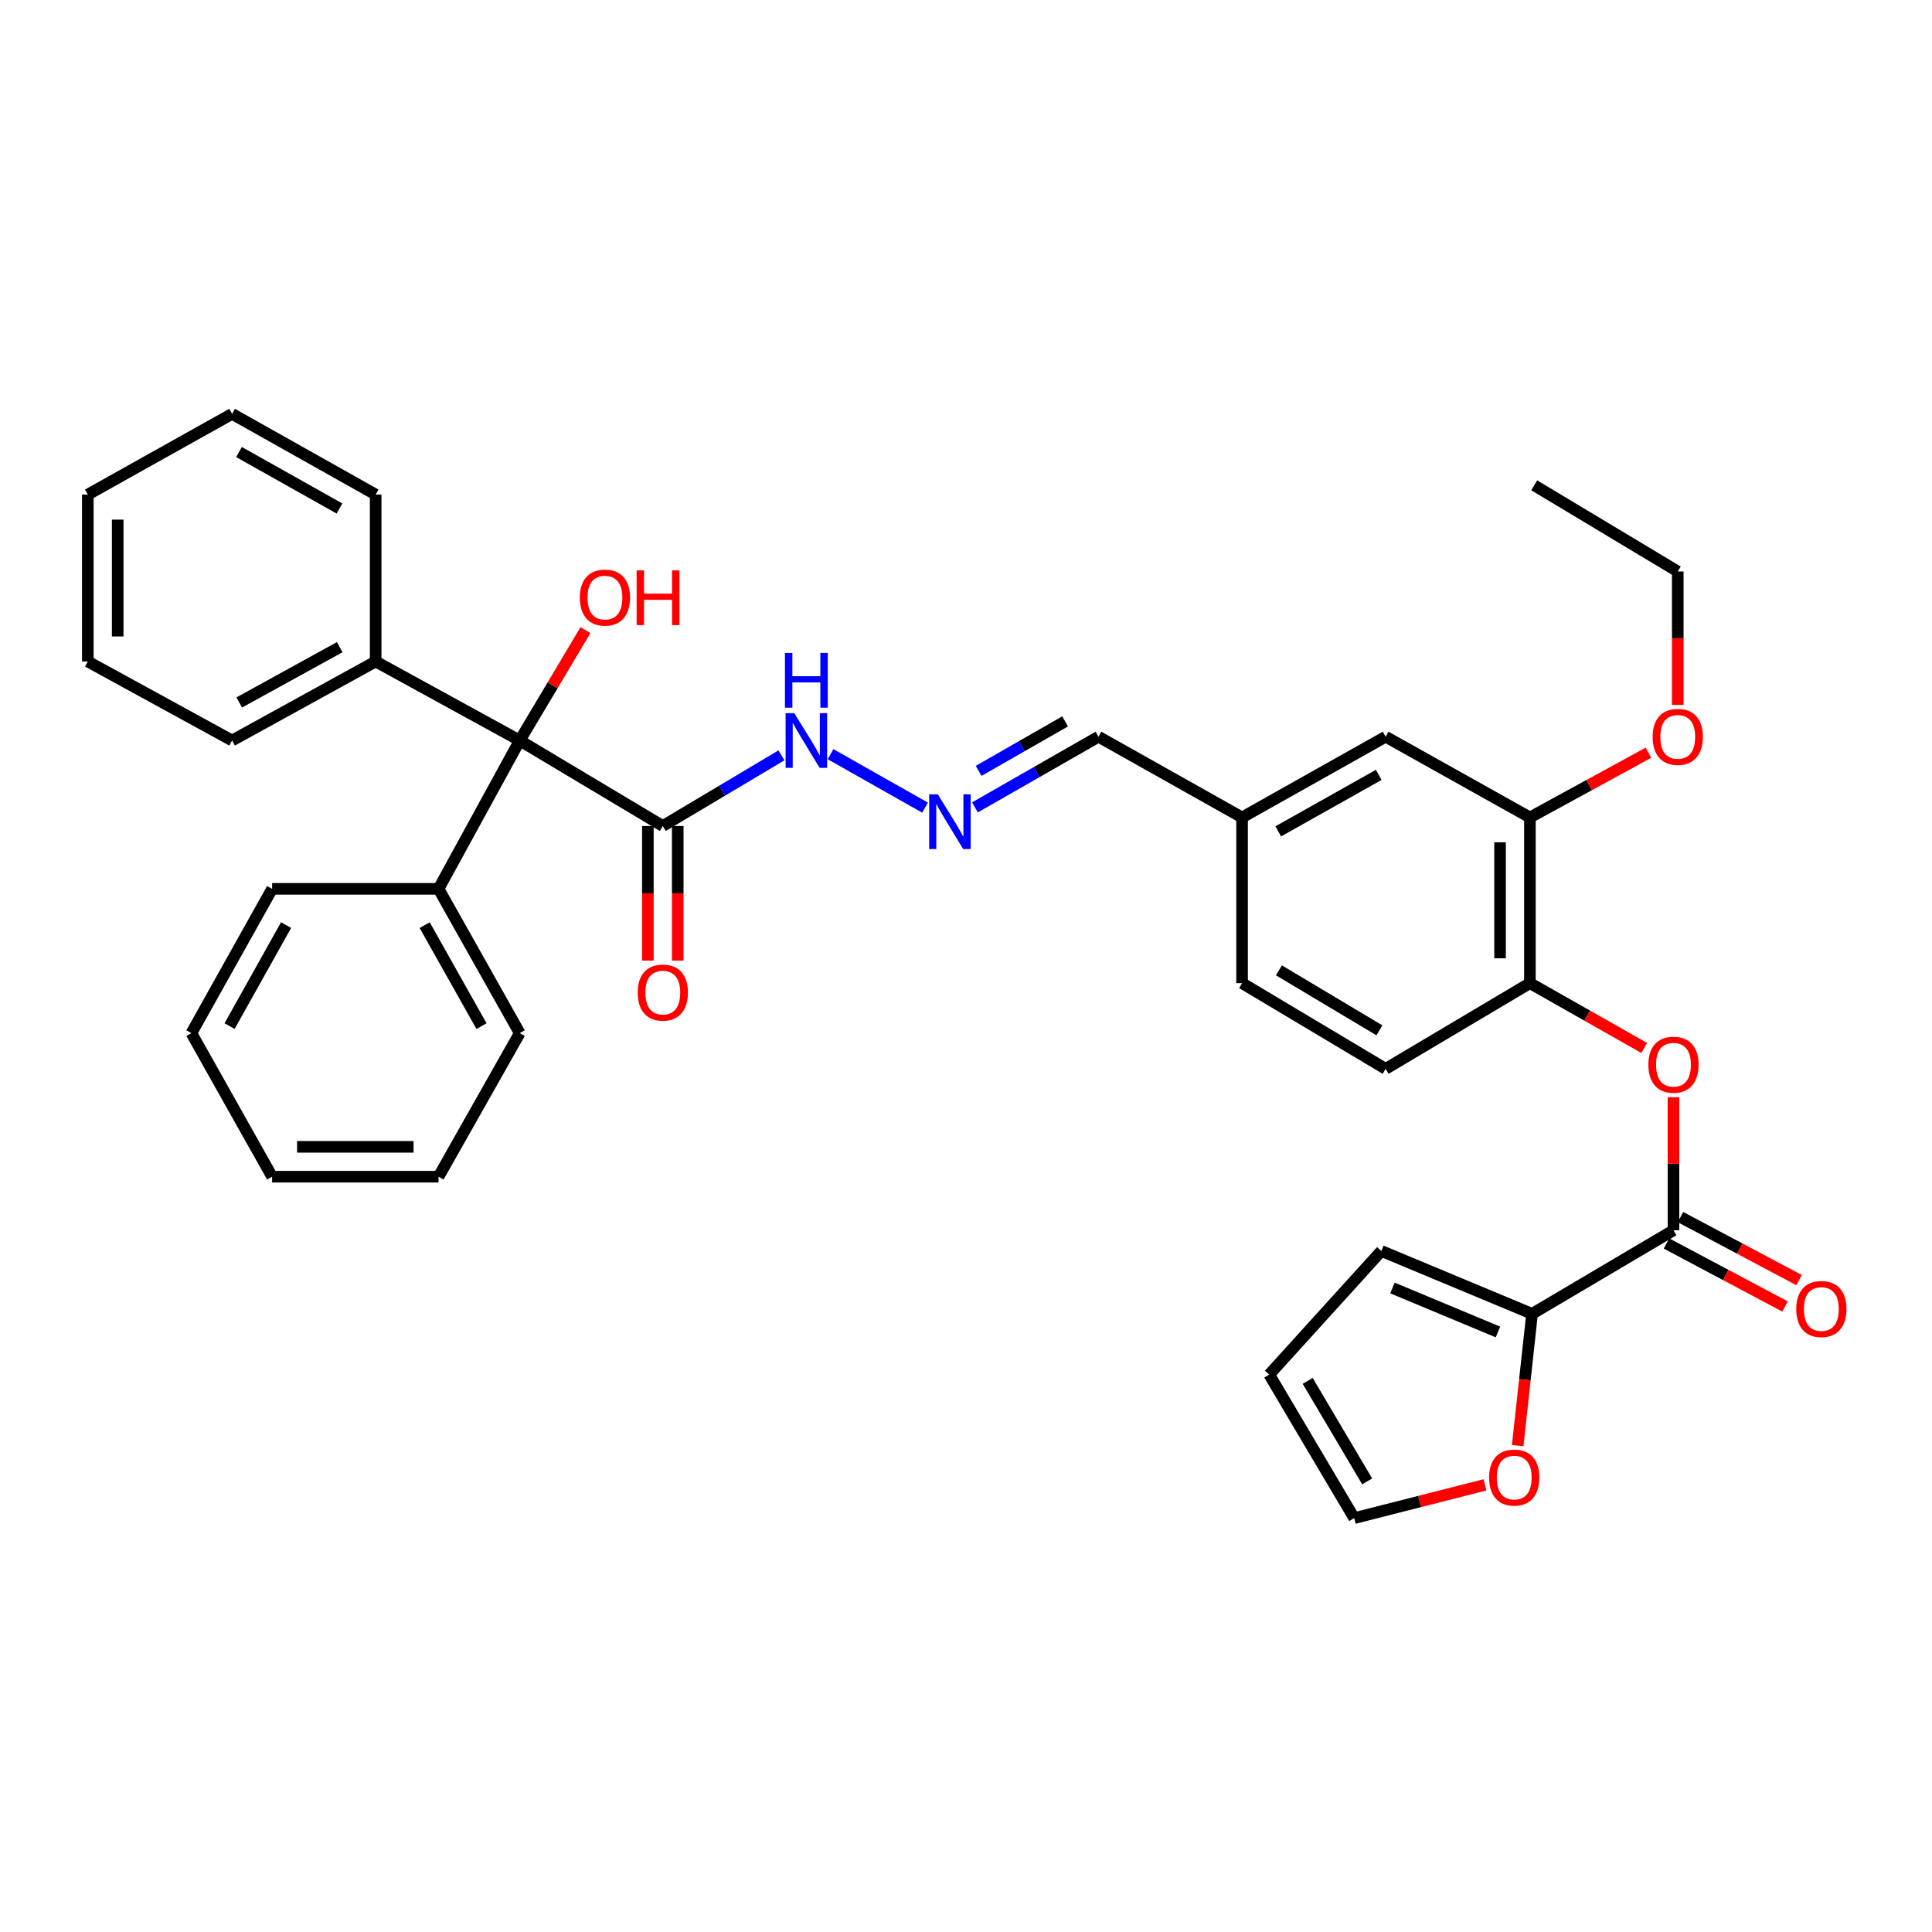 <?xml version='1.0' encoding='iso-8859-1'?>
<svg version='1.1' baseProfile='full'
              xmlns='http://www.w3.org/2000/svg'
                      xmlns:rdkit='http://www.rdkit.org/xml'
                      xmlns:xlink='http://www.w3.org/1999/xlink'
                  xml:space='preserve'
width='1000px' height='1000px' viewBox='0 0 1000 1000'>
<!-- END OF HEADER -->
<rect style='opacity:1.0;fill:#FFFFFF;stroke:none' width='1000' height='1000' x='0' y='0'> </rect>
<path class='bond-2' d='M 866.191,636.788 L 792.994,680.044' style='fill:none;fill-rule:evenodd;stroke:#000000;stroke-width:6px;stroke-linecap:butt;stroke-linejoin:miter;stroke-opacity:1' />
<path class='bond-3' d='M 866.191,636.788 L 866.191,602.353' style='fill:none;fill-rule:evenodd;stroke:#000000;stroke-width:6px;stroke-linecap:butt;stroke-linejoin:miter;stroke-opacity:1' />
<path class='bond-3' d='M 866.191,602.353 L 866.191,567.918' style='fill:none;fill-rule:evenodd;stroke:#FF0000;stroke-width:6px;stroke-linecap:butt;stroke-linejoin:miter;stroke-opacity:1' />
<path class='bond-11' d='M 862.562,643.616 L 893.248,659.925' style='fill:none;fill-rule:evenodd;stroke:#000000;stroke-width:6px;stroke-linecap:butt;stroke-linejoin:miter;stroke-opacity:1' />
<path class='bond-11' d='M 893.248,659.925 L 923.934,676.234' style='fill:none;fill-rule:evenodd;stroke:#FF0000;stroke-width:6px;stroke-linecap:butt;stroke-linejoin:miter;stroke-opacity:1' />
<path class='bond-11' d='M 869.82,629.96 L 900.505,646.269' style='fill:none;fill-rule:evenodd;stroke:#000000;stroke-width:6px;stroke-linecap:butt;stroke-linejoin:miter;stroke-opacity:1' />
<path class='bond-11' d='M 900.505,646.269 L 931.191,662.578' style='fill:none;fill-rule:evenodd;stroke:#FF0000;stroke-width:6px;stroke-linecap:butt;stroke-linejoin:miter;stroke-opacity:1' />
<path class='bond-0' d='M 343.068,427.542 L 373.77,409.254' style='fill:none;fill-rule:evenodd;stroke:#000000;stroke-width:6px;stroke-linecap:butt;stroke-linejoin:miter;stroke-opacity:1' />
<path class='bond-0' d='M 373.77,409.254 L 404.471,390.966' style='fill:none;fill-rule:evenodd;stroke:#0000FF;stroke-width:6px;stroke-linecap:butt;stroke-linejoin:miter;stroke-opacity:1' />
<path class='bond-1' d='M 343.068,427.542 L 269.013,383.281' style='fill:none;fill-rule:evenodd;stroke:#000000;stroke-width:6px;stroke-linecap:butt;stroke-linejoin:miter;stroke-opacity:1' />
<path class='bond-9' d='M 335.336,427.542 L 335.336,462.377' style='fill:none;fill-rule:evenodd;stroke:#000000;stroke-width:6px;stroke-linecap:butt;stroke-linejoin:miter;stroke-opacity:1' />
<path class='bond-9' d='M 335.336,462.377 L 335.336,497.212' style='fill:none;fill-rule:evenodd;stroke:#FF0000;stroke-width:6px;stroke-linecap:butt;stroke-linejoin:miter;stroke-opacity:1' />
<path class='bond-9' d='M 350.8,427.542 L 350.8,462.377' style='fill:none;fill-rule:evenodd;stroke:#000000;stroke-width:6px;stroke-linecap:butt;stroke-linejoin:miter;stroke-opacity:1' />
<path class='bond-9' d='M 350.8,462.377 L 350.8,497.212' style='fill:none;fill-rule:evenodd;stroke:#FF0000;stroke-width:6px;stroke-linecap:butt;stroke-linejoin:miter;stroke-opacity:1' />
<path class='bond-13' d='M 269.013,383.281 L 194.442,342.387' style='fill:none;fill-rule:evenodd;stroke:#000000;stroke-width:6px;stroke-linecap:butt;stroke-linejoin:miter;stroke-opacity:1' />
<path class='bond-14' d='M 269.013,383.281 L 226.985,460.068' style='fill:none;fill-rule:evenodd;stroke:#000000;stroke-width:6px;stroke-linecap:butt;stroke-linejoin:miter;stroke-opacity:1' />
<path class='bond-20' d='M 269.013,383.281 L 286.029,354.715' style='fill:none;fill-rule:evenodd;stroke:#000000;stroke-width:6px;stroke-linecap:butt;stroke-linejoin:miter;stroke-opacity:1' />
<path class='bond-20' d='M 286.029,354.715 L 303.044,326.149' style='fill:none;fill-rule:evenodd;stroke:#FF0000;stroke-width:6px;stroke-linecap:butt;stroke-linejoin:miter;stroke-opacity:1' />
<path class='bond-7' d='M 792.994,680.044 L 789.274,714.152' style='fill:none;fill-rule:evenodd;stroke:#000000;stroke-width:6px;stroke-linecap:butt;stroke-linejoin:miter;stroke-opacity:1' />
<path class='bond-7' d='M 789.274,714.152 L 785.553,748.261' style='fill:none;fill-rule:evenodd;stroke:#FF0000;stroke-width:6px;stroke-linecap:butt;stroke-linejoin:miter;stroke-opacity:1' />
<path class='bond-10' d='M 792.994,680.044 L 714.987,647.501' style='fill:none;fill-rule:evenodd;stroke:#000000;stroke-width:6px;stroke-linecap:butt;stroke-linejoin:miter;stroke-opacity:1' />
<path class='bond-10' d='M 775.339,689.435 L 720.734,666.654' style='fill:none;fill-rule:evenodd;stroke:#000000;stroke-width:6px;stroke-linecap:butt;stroke-linejoin:miter;stroke-opacity:1' />
<path class='bond-4' d='M 851.055,542.43 L 821.471,525.653' style='fill:none;fill-rule:evenodd;stroke:#FF0000;stroke-width:6px;stroke-linecap:butt;stroke-linejoin:miter;stroke-opacity:1' />
<path class='bond-4' d='M 821.471,525.653 L 791.886,508.875' style='fill:none;fill-rule:evenodd;stroke:#000000;stroke-width:6px;stroke-linecap:butt;stroke-linejoin:miter;stroke-opacity:1' />
<path class='bond-5' d='M 791.886,508.875 L 791.886,423.101' style='fill:none;fill-rule:evenodd;stroke:#000000;stroke-width:6px;stroke-linecap:butt;stroke-linejoin:miter;stroke-opacity:1' />
<path class='bond-5' d='M 776.422,496.009 L 776.422,435.967' style='fill:none;fill-rule:evenodd;stroke:#000000;stroke-width:6px;stroke-linecap:butt;stroke-linejoin:miter;stroke-opacity:1' />
<path class='bond-17' d='M 791.886,508.875 L 717.204,553.231' style='fill:none;fill-rule:evenodd;stroke:#000000;stroke-width:6px;stroke-linecap:butt;stroke-linejoin:miter;stroke-opacity:1' />
<path class='bond-12' d='M 791.886,423.101 L 717.204,381.322' style='fill:none;fill-rule:evenodd;stroke:#000000;stroke-width:6px;stroke-linecap:butt;stroke-linejoin:miter;stroke-opacity:1' />
<path class='bond-22' d='M 791.886,423.101 L 822.557,406.355' style='fill:none;fill-rule:evenodd;stroke:#000000;stroke-width:6px;stroke-linecap:butt;stroke-linejoin:miter;stroke-opacity:1' />
<path class='bond-22' d='M 822.557,406.355 L 853.228,389.61' style='fill:none;fill-rule:evenodd;stroke:#FF0000;stroke-width:6px;stroke-linecap:butt;stroke-linejoin:miter;stroke-opacity:1' />
<path class='bond-6' d='M 504.633,417.906 L 536.605,399.614' style='fill:none;fill-rule:evenodd;stroke:#0000FF;stroke-width:6px;stroke-linecap:butt;stroke-linejoin:miter;stroke-opacity:1' />
<path class='bond-6' d='M 536.605,399.614 L 568.577,381.322' style='fill:none;fill-rule:evenodd;stroke:#000000;stroke-width:6px;stroke-linecap:butt;stroke-linejoin:miter;stroke-opacity:1' />
<path class='bond-6' d='M 506.545,398.996 L 528.926,386.191' style='fill:none;fill-rule:evenodd;stroke:#0000FF;stroke-width:6px;stroke-linecap:butt;stroke-linejoin:miter;stroke-opacity:1' />
<path class='bond-6' d='M 528.926,386.191 L 551.306,373.387' style='fill:none;fill-rule:evenodd;stroke:#000000;stroke-width:6px;stroke-linecap:butt;stroke-linejoin:miter;stroke-opacity:1' />
<path class='bond-8' d='M 478.804,418.034 L 429.878,390.355' style='fill:none;fill-rule:evenodd;stroke:#0000FF;stroke-width:6px;stroke-linecap:butt;stroke-linejoin:miter;stroke-opacity:1' />
<path class='bond-15' d='M 768.623,768.561 L 734.782,777.173' style='fill:none;fill-rule:evenodd;stroke:#FF0000;stroke-width:6px;stroke-linecap:butt;stroke-linejoin:miter;stroke-opacity:1' />
<path class='bond-15' d='M 734.782,777.173 L 700.941,785.784' style='fill:none;fill-rule:evenodd;stroke:#000000;stroke-width:6px;stroke-linecap:butt;stroke-linejoin:miter;stroke-opacity:1' />
<path class='bond-16' d='M 714.987,647.501 L 656.945,711.479' style='fill:none;fill-rule:evenodd;stroke:#000000;stroke-width:6px;stroke-linecap:butt;stroke-linejoin:miter;stroke-opacity:1' />
<path class='bond-36' d='M 717.204,381.322 L 642.899,423.101' style='fill:none;fill-rule:evenodd;stroke:#000000;stroke-width:6px;stroke-linecap:butt;stroke-linejoin:miter;stroke-opacity:1' />
<path class='bond-36' d='M 713.637,401.068 L 661.624,430.313' style='fill:none;fill-rule:evenodd;stroke:#000000;stroke-width:6px;stroke-linecap:butt;stroke-linejoin:miter;stroke-opacity:1' />
<path class='bond-23' d='M 194.442,342.387 L 120.137,383.281' style='fill:none;fill-rule:evenodd;stroke:#000000;stroke-width:6px;stroke-linecap:butt;stroke-linejoin:miter;stroke-opacity:1' />
<path class='bond-23' d='M 175.84,334.973 L 123.827,363.599' style='fill:none;fill-rule:evenodd;stroke:#000000;stroke-width:6px;stroke-linecap:butt;stroke-linejoin:miter;stroke-opacity:1' />
<path class='bond-26' d='M 194.442,342.387 L 194.442,255.995' style='fill:none;fill-rule:evenodd;stroke:#000000;stroke-width:6px;stroke-linecap:butt;stroke-linejoin:miter;stroke-opacity:1' />
<path class='bond-24' d='M 226.985,460.068 L 269.013,534.751' style='fill:none;fill-rule:evenodd;stroke:#000000;stroke-width:6px;stroke-linecap:butt;stroke-linejoin:miter;stroke-opacity:1' />
<path class='bond-24' d='M 219.813,478.855 L 249.232,531.133' style='fill:none;fill-rule:evenodd;stroke:#000000;stroke-width:6px;stroke-linecap:butt;stroke-linejoin:miter;stroke-opacity:1' />
<path class='bond-25' d='M 226.985,460.068 L 140.85,460.068' style='fill:none;fill-rule:evenodd;stroke:#000000;stroke-width:6px;stroke-linecap:butt;stroke-linejoin:miter;stroke-opacity:1' />
<path class='bond-35' d='M 700.941,785.784 L 656.945,711.479' style='fill:none;fill-rule:evenodd;stroke:#000000;stroke-width:6px;stroke-linecap:butt;stroke-linejoin:miter;stroke-opacity:1' />
<path class='bond-35' d='M 707.648,766.76 L 676.851,714.746' style='fill:none;fill-rule:evenodd;stroke:#000000;stroke-width:6px;stroke-linecap:butt;stroke-linejoin:miter;stroke-opacity:1' />
<path class='bond-21' d='M 717.204,553.231 L 642.899,508.875' style='fill:none;fill-rule:evenodd;stroke:#000000;stroke-width:6px;stroke-linecap:butt;stroke-linejoin:miter;stroke-opacity:1' />
<path class='bond-21' d='M 713.984,533.299 L 661.971,502.25' style='fill:none;fill-rule:evenodd;stroke:#000000;stroke-width:6px;stroke-linecap:butt;stroke-linejoin:miter;stroke-opacity:1' />
<path class='bond-18' d='M 568.577,381.322 L 642.899,423.101' style='fill:none;fill-rule:evenodd;stroke:#000000;stroke-width:6px;stroke-linecap:butt;stroke-linejoin:miter;stroke-opacity:1' />
<path class='bond-19' d='M 642.899,423.101 L 642.899,508.875' style='fill:none;fill-rule:evenodd;stroke:#000000;stroke-width:6px;stroke-linecap:butt;stroke-linejoin:miter;stroke-opacity:1' />
<path class='bond-27' d='M 868.407,364.864 L 868.407,330.331' style='fill:none;fill-rule:evenodd;stroke:#FF0000;stroke-width:6px;stroke-linecap:butt;stroke-linejoin:miter;stroke-opacity:1' />
<path class='bond-27' d='M 868.407,330.331 L 868.407,295.797' style='fill:none;fill-rule:evenodd;stroke:#000000;stroke-width:6px;stroke-linecap:butt;stroke-linejoin:miter;stroke-opacity:1' />
<path class='bond-32' d='M 120.137,383.281 L 45.455,342.387' style='fill:none;fill-rule:evenodd;stroke:#000000;stroke-width:6px;stroke-linecap:butt;stroke-linejoin:miter;stroke-opacity:1' />
<path class='bond-29' d='M 269.013,534.751 L 226.985,609.064' style='fill:none;fill-rule:evenodd;stroke:#000000;stroke-width:6px;stroke-linecap:butt;stroke-linejoin:miter;stroke-opacity:1' />
<path class='bond-31' d='M 140.85,460.068 L 99.072,534.751' style='fill:none;fill-rule:evenodd;stroke:#000000;stroke-width:6px;stroke-linecap:butt;stroke-linejoin:miter;stroke-opacity:1' />
<path class='bond-31' d='M 148.079,478.821 L 118.834,531.098' style='fill:none;fill-rule:evenodd;stroke:#000000;stroke-width:6px;stroke-linecap:butt;stroke-linejoin:miter;stroke-opacity:1' />
<path class='bond-30' d='M 194.442,255.995 L 120.137,214.216' style='fill:none;fill-rule:evenodd;stroke:#000000;stroke-width:6px;stroke-linecap:butt;stroke-linejoin:miter;stroke-opacity:1' />
<path class='bond-30' d='M 175.717,263.207 L 123.704,233.962' style='fill:none;fill-rule:evenodd;stroke:#000000;stroke-width:6px;stroke-linecap:butt;stroke-linejoin:miter;stroke-opacity:1' />
<path class='bond-28' d='M 868.407,295.797 L 794.103,251.192' style='fill:none;fill-rule:evenodd;stroke:#000000;stroke-width:6px;stroke-linecap:butt;stroke-linejoin:miter;stroke-opacity:1' />
<path class='bond-37' d='M 226.985,609.064 L 140.85,609.064' style='fill:none;fill-rule:evenodd;stroke:#000000;stroke-width:6px;stroke-linecap:butt;stroke-linejoin:miter;stroke-opacity:1' />
<path class='bond-37' d='M 214.065,593.6 L 153.771,593.6' style='fill:none;fill-rule:evenodd;stroke:#000000;stroke-width:6px;stroke-linecap:butt;stroke-linejoin:miter;stroke-opacity:1' />
<path class='bond-34' d='M 120.137,214.216 L 45.455,255.995' style='fill:none;fill-rule:evenodd;stroke:#000000;stroke-width:6px;stroke-linecap:butt;stroke-linejoin:miter;stroke-opacity:1' />
<path class='bond-33' d='M 99.072,534.751 L 140.85,609.064' style='fill:none;fill-rule:evenodd;stroke:#000000;stroke-width:6px;stroke-linecap:butt;stroke-linejoin:miter;stroke-opacity:1' />
<path class='bond-38' d='M 45.455,342.387 L 45.455,255.995' style='fill:none;fill-rule:evenodd;stroke:#000000;stroke-width:6px;stroke-linecap:butt;stroke-linejoin:miter;stroke-opacity:1' />
<path class='bond-38' d='M 60.919,329.428 L 60.919,268.954' style='fill:none;fill-rule:evenodd;stroke:#000000;stroke-width:6px;stroke-linecap:butt;stroke-linejoin:miter;stroke-opacity:1' />
<path  class='atom-4' d='M 853.191 551.094
Q 853.191 544.294, 856.551 540.494
Q 859.911 536.694, 866.191 536.694
Q 872.471 536.694, 875.831 540.494
Q 879.191 544.294, 879.191 551.094
Q 879.191 557.974, 875.791 561.894
Q 872.391 565.774, 866.191 565.774
Q 859.951 565.774, 856.551 561.894
Q 853.191 558.014, 853.191 551.094
M 866.191 562.574
Q 870.511 562.574, 872.831 559.694
Q 875.191 556.774, 875.191 551.094
Q 875.191 545.534, 872.831 542.734
Q 870.511 539.894, 866.191 539.894
Q 861.871 539.894, 859.511 542.694
Q 857.191 545.494, 857.191 551.094
Q 857.191 556.814, 859.511 559.694
Q 861.871 562.574, 866.191 562.574
' fill='#FF0000'/>
<path  class='atom-7' d='M 485.418 411.157
L 494.698 426.157
Q 495.618 427.637, 497.098 430.317
Q 498.578 432.997, 498.658 433.157
L 498.658 411.157
L 502.418 411.157
L 502.418 439.477
L 498.538 439.477
L 488.578 423.077
Q 487.418 421.157, 486.178 418.957
Q 484.978 416.757, 484.618 416.077
L 484.618 439.477
L 480.938 439.477
L 480.938 411.157
L 485.418 411.157
' fill='#0000FF'/>
<path  class='atom-8' d='M 770.759 764.79
Q 770.759 757.99, 774.119 754.19
Q 777.479 750.39, 783.759 750.39
Q 790.039 750.39, 793.399 754.19
Q 796.759 757.99, 796.759 764.79
Q 796.759 771.67, 793.359 775.59
Q 789.959 779.47, 783.759 779.47
Q 777.519 779.47, 774.119 775.59
Q 770.759 771.71, 770.759 764.79
M 783.759 776.27
Q 788.079 776.27, 790.399 773.39
Q 792.759 770.47, 792.759 764.79
Q 792.759 759.23, 790.399 756.43
Q 788.079 753.59, 783.759 753.59
Q 779.439 753.59, 777.079 756.39
Q 774.759 759.19, 774.759 764.79
Q 774.759 770.51, 777.079 773.39
Q 779.439 776.27, 783.759 776.27
' fill='#FF0000'/>
<path  class='atom-9' d='M 411.113 369.121
L 420.393 384.121
Q 421.313 385.601, 422.793 388.281
Q 424.273 390.961, 424.353 391.121
L 424.353 369.121
L 428.113 369.121
L 428.113 397.441
L 424.233 397.441
L 414.273 381.041
Q 413.113 379.121, 411.873 376.921
Q 410.673 374.721, 410.313 374.041
L 410.313 397.441
L 406.633 397.441
L 406.633 369.121
L 411.113 369.121
' fill='#0000FF'/>
<path  class='atom-9' d='M 406.293 337.969
L 410.133 337.969
L 410.133 350.009
L 424.613 350.009
L 424.613 337.969
L 428.453 337.969
L 428.453 366.289
L 424.613 366.289
L 424.613 353.209
L 410.133 353.209
L 410.133 366.289
L 406.293 366.289
L 406.293 337.969
' fill='#0000FF'/>
<path  class='atom-10' d='M 330.068 513.766
Q 330.068 506.966, 333.428 503.166
Q 336.788 499.366, 343.068 499.366
Q 349.348 499.366, 352.708 503.166
Q 356.068 506.966, 356.068 513.766
Q 356.068 520.646, 352.668 524.566
Q 349.268 528.446, 343.068 528.446
Q 336.828 528.446, 333.428 524.566
Q 330.068 520.686, 330.068 513.766
M 343.068 525.246
Q 347.388 525.246, 349.708 522.366
Q 352.068 519.446, 352.068 513.766
Q 352.068 508.206, 349.708 505.406
Q 347.388 502.566, 343.068 502.566
Q 338.748 502.566, 336.388 505.366
Q 334.068 508.166, 334.068 513.766
Q 334.068 519.486, 336.388 522.366
Q 338.748 525.246, 343.068 525.246
' fill='#FF0000'/>
<path  class='atom-12' d='M 929.729 677.547
Q 929.729 670.747, 933.089 666.947
Q 936.449 663.147, 942.729 663.147
Q 949.009 663.147, 952.369 666.947
Q 955.729 670.747, 955.729 677.547
Q 955.729 684.427, 952.329 688.347
Q 948.929 692.227, 942.729 692.227
Q 936.489 692.227, 933.089 688.347
Q 929.729 684.467, 929.729 677.547
M 942.729 689.027
Q 947.049 689.027, 949.369 686.147
Q 951.729 683.227, 951.729 677.547
Q 951.729 671.987, 949.369 669.187
Q 947.049 666.347, 942.729 666.347
Q 938.409 666.347, 936.049 669.147
Q 933.729 671.947, 933.729 677.547
Q 933.729 683.267, 936.049 686.147
Q 938.409 689.027, 942.729 689.027
' fill='#FF0000'/>
<path  class='atom-21' d='M 300.12 309.314
Q 300.12 302.514, 303.48 298.714
Q 306.84 294.914, 313.12 294.914
Q 319.4 294.914, 322.76 298.714
Q 326.12 302.514, 326.12 309.314
Q 326.12 316.194, 322.72 320.114
Q 319.32 323.994, 313.12 323.994
Q 306.88 323.994, 303.48 320.114
Q 300.12 316.234, 300.12 309.314
M 313.12 320.794
Q 317.44 320.794, 319.76 317.914
Q 322.12 314.994, 322.12 309.314
Q 322.12 303.754, 319.76 300.954
Q 317.44 298.114, 313.12 298.114
Q 308.8 298.114, 306.44 300.914
Q 304.12 303.714, 304.12 309.314
Q 304.12 315.034, 306.44 317.914
Q 308.8 320.794, 313.12 320.794
' fill='#FF0000'/>
<path  class='atom-21' d='M 329.52 295.234
L 333.36 295.234
L 333.36 307.274
L 347.84 307.274
L 347.84 295.234
L 351.68 295.234
L 351.68 323.554
L 347.84 323.554
L 347.84 310.474
L 333.36 310.474
L 333.36 323.554
L 329.52 323.554
L 329.52 295.234
' fill='#FF0000'/>
<path  class='atom-23' d='M 855.407 381.402
Q 855.407 374.602, 858.767 370.802
Q 862.127 367.002, 868.407 367.002
Q 874.687 367.002, 878.047 370.802
Q 881.407 374.602, 881.407 381.402
Q 881.407 388.282, 878.007 392.202
Q 874.607 396.082, 868.407 396.082
Q 862.167 396.082, 858.767 392.202
Q 855.407 388.322, 855.407 381.402
M 868.407 392.882
Q 872.727 392.882, 875.047 390.002
Q 877.407 387.082, 877.407 381.402
Q 877.407 375.842, 875.047 373.042
Q 872.727 370.202, 868.407 370.202
Q 864.087 370.202, 861.727 373.002
Q 859.407 375.802, 859.407 381.402
Q 859.407 387.122, 861.727 390.002
Q 864.087 392.882, 868.407 392.882
' fill='#FF0000'/>
</svg>
